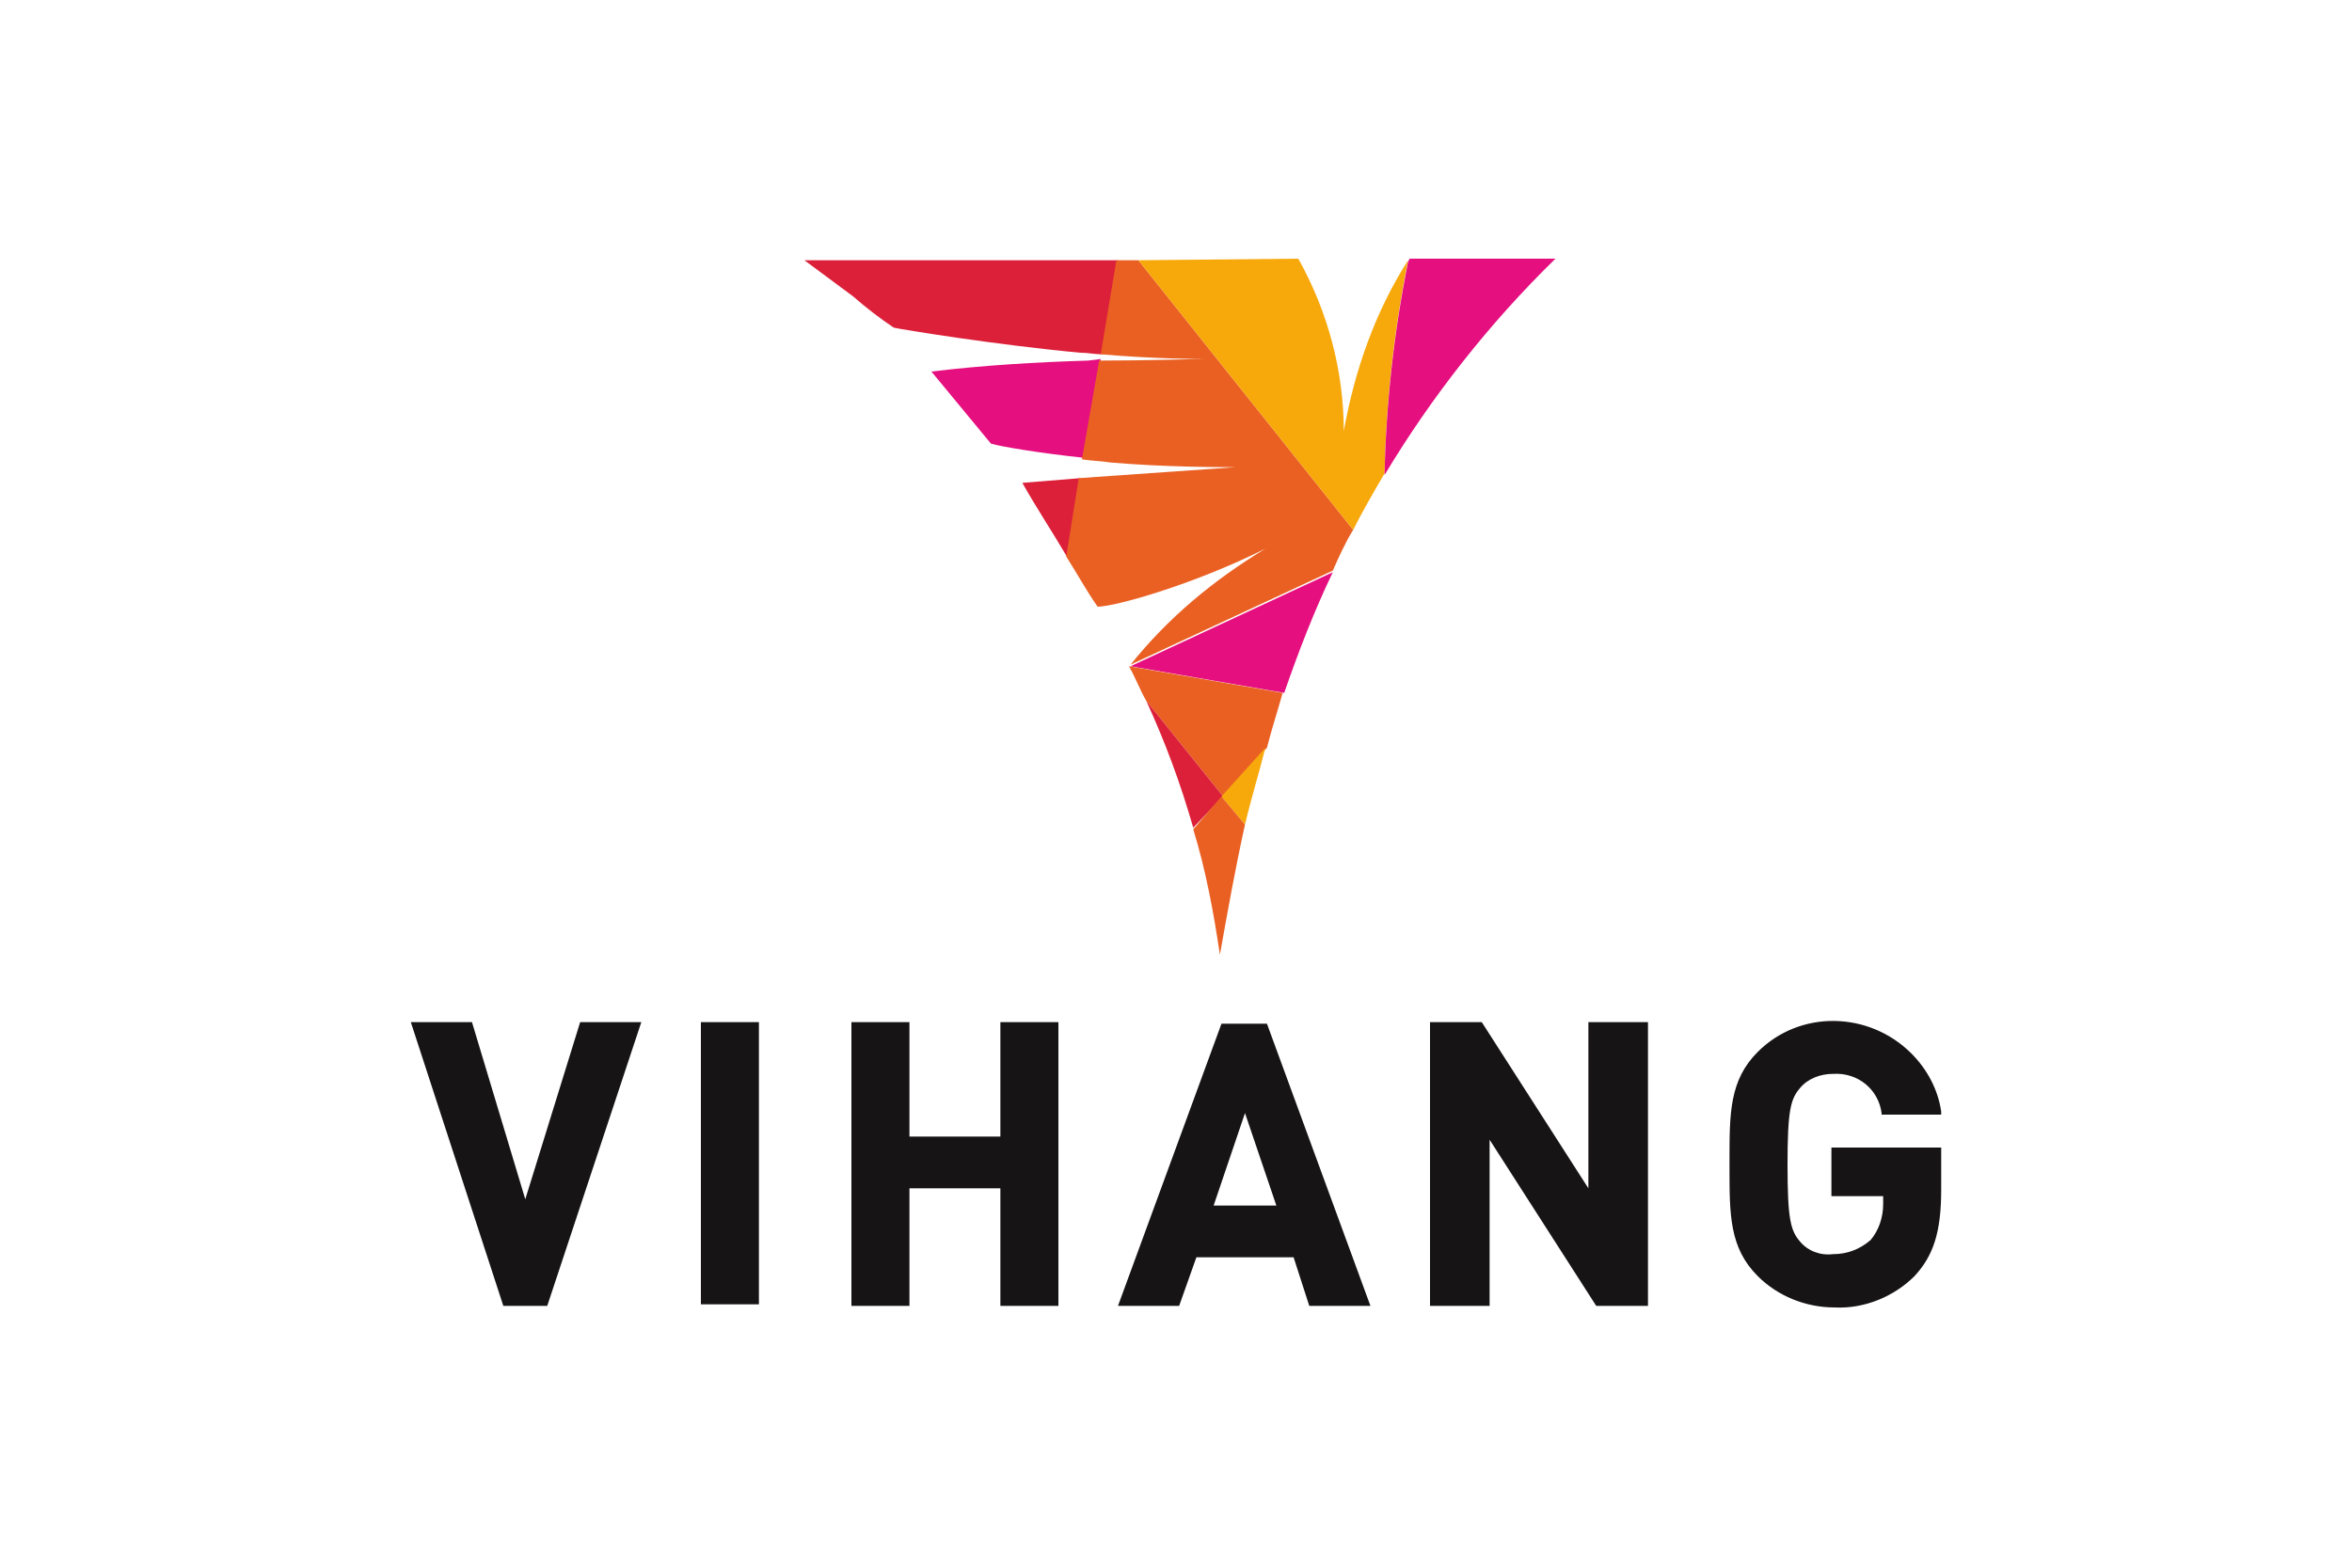 <?xml version="1.0" encoding="utf-8"?>
<!-- Generator: Adobe Illustrator 25.4.1, SVG Export Plug-In . SVG Version: 6.00 Build 0)  -->
<svg version="1.1" id="Layer_1" xmlns="http://www.w3.org/2000/svg" xmlns:xlink="http://www.w3.org/1999/xlink" x="0px" y="0px"
	 viewBox="0 0 150 100" style="enable-background:new 0 0 150 100;" xml:space="preserve">
<style type="text/css">
	.st0{fill:#E41937;}
	.st1{fill:#6D6E71;}
	.st2{fill:#6C6D70;}
	.st3{fill-rule:evenodd;clip-rule:evenodd;fill:#231F20;}
	.st4{fill:#8B0304;}
	.st5{fill-rule:evenodd;clip-rule:evenodd;fill:#161414;}
	.st6{fill:#161414;}
	.st7{fill-rule:evenodd;clip-rule:evenodd;fill:#DC2039;}
	.st8{fill-rule:evenodd;clip-rule:evenodd;fill:#E50F7F;}
	.st9{fill-rule:evenodd;clip-rule:evenodd;fill:#EA6023;}
	.st10{fill-rule:evenodd;clip-rule:evenodd;fill:#F7A80A;}
</style>
<g>
	<g>
		<polygon class="st5" points="34.9,83.3 32.1,83.3 26.2,65.2 30.1,65.2 33.5,76.5 37,65.2 40.9,65.2 		"/>
		<rect x="44.7" y="65.2" class="st6" width="3.7" height="18"/>
		<polygon class="st5" points="67.5,83.3 63.8,83.3 63.8,75.8 58,75.8 58,83.3 54.3,83.3 54.3,65.2 58,65.2 58,72.5 63.8,72.5 
			63.8,65.2 67.5,65.2 		"/>
		<path class="st5" d="M87.4,83.3h-3.9l-1-3.1h-6.2l-1.1,3.1h-3.9l6.6-18h2.9L87.4,83.3z M77.4,76.9h4l-2-5.9L77.4,76.9z"/>
		<polygon class="st5" points="105.1,83.3 101.8,83.3 95,72.7 95,83.3 91.2,83.3 91.2,65.2 94.5,65.2 101.3,75.8 101.3,65.2 
			105.1,65.2 		"/>
		<path class="st5" d="M117,83.4c-1.8,0-3.6-0.7-4.9-2c-1.8-1.8-1.8-3.9-1.8-6.9V74c0-3,0-5.1,1.8-6.9c2.7-2.7,7.1-2.6,9.8,0.1
			c1,1,1.7,2.3,1.9,3.7v0.2H120V71c-0.2-1.5-1.5-2.6-3.1-2.5c-0.8,0-1.6,0.3-2.1,0.9c-0.6,0.7-0.8,1.4-0.8,4.9s0.2,4.2,0.8,4.9
			c0.5,0.6,1.3,0.9,2.1,0.8c0.9,0,1.7-0.3,2.4-0.9c0.5-0.6,0.8-1.4,0.8-2.3v-0.5h-3.3v-3.1h7v2.7c0,2.7-0.5,4.2-1.7,5.5
			C120.8,82.7,118.9,83.5,117,83.4"/>
	</g>
	<g>
		<path class="st7" d="M57,20.9c0.4,0.1,6.5,1.1,11.9,1.6c0.5,0,0.9,0.1,1.4,0.1l1-6h-20l3.1,2.3C55.2,19.6,56.1,20.3,57,20.9"/>
		<path class="st8" d="M69.4,23c-3.3,0.1-6.7,0.3-10,0.7l3.8,4.6c0.7,0.2,3.1,0.6,5.9,0.9l1.1-6.3L69.4,23"/>
		<path class="st7" d="M68.9,30.5l-3.7,0.3c0.9,1.6,1.9,3.1,2.9,4.8L68.9,30.5z"/>
		<path class="st9" d="M70.2,22.6c3.5,0.3,6.3,0.3,6.7,0.3c-1,0-3.7,0.1-6.8,0.1L69,29.3c0.6,0.1,1.2,0.1,1.8,0.2
			c3.5,0.3,7,0.3,8,0.3l-10,0.7l-0.8,5c0.7,1.1,1.3,2.2,2,3.2c1.1,0,6.1-1.4,10.7-3.7c-3.3,2-6.2,4.4-8.6,7.4l0,0l12.9-6
			c0.4-0.9,0.8-1.8,1.3-2.6L72.6,16.6h-1.4L70.2,22.6z"/>
		<path class="st10" d="M72.6,16.6l13.7,17.2c0.6-1.2,1.3-2.4,2-3.6c0.1-4.6,0.6-9.1,1.5-13.6c-2.1,3.3-3.4,7-4.1,10.9
			c0-3.8-1-7.6-2.9-11L72.6,16.6z"/>
		<path class="st8" d="M89.8,16.7c-0.9,4.5-1.4,9-1.5,13.6c3-5,6.7-9.7,10.9-13.8h-9.3L89.8,16.7"/>
		<path class="st8" d="M85,36.5l-12.9,6l9.8,1.7C82.8,41.6,83.8,39,85,36.5"/>
		<path class="st9" d="M81.8,44.2L72,42.5l0,0c0.4,0.7,0.7,1.5,1.1,2.2l4.9,6.1l2.8-3.1C81.1,46.5,81.5,45.3,81.8,44.2"/>
		<path class="st7" d="M78,50.8l-4.9-6.1c1.2,2.6,2.2,5.3,3,8.1L78,50.8z"/>
		<path class="st10" d="M80.7,47.7l-2.8,3.1l1.5,1.8C79.8,50.9,80.3,49.3,80.7,47.7"/>
		<path class="st9" d="M79.4,52.6l-1.5-1.8l-1.8,2.1c0.8,2.6,1.3,5.3,1.7,8C78.3,58.1,78.8,55.3,79.4,52.6"/>
	</g>
</g>
</svg>
